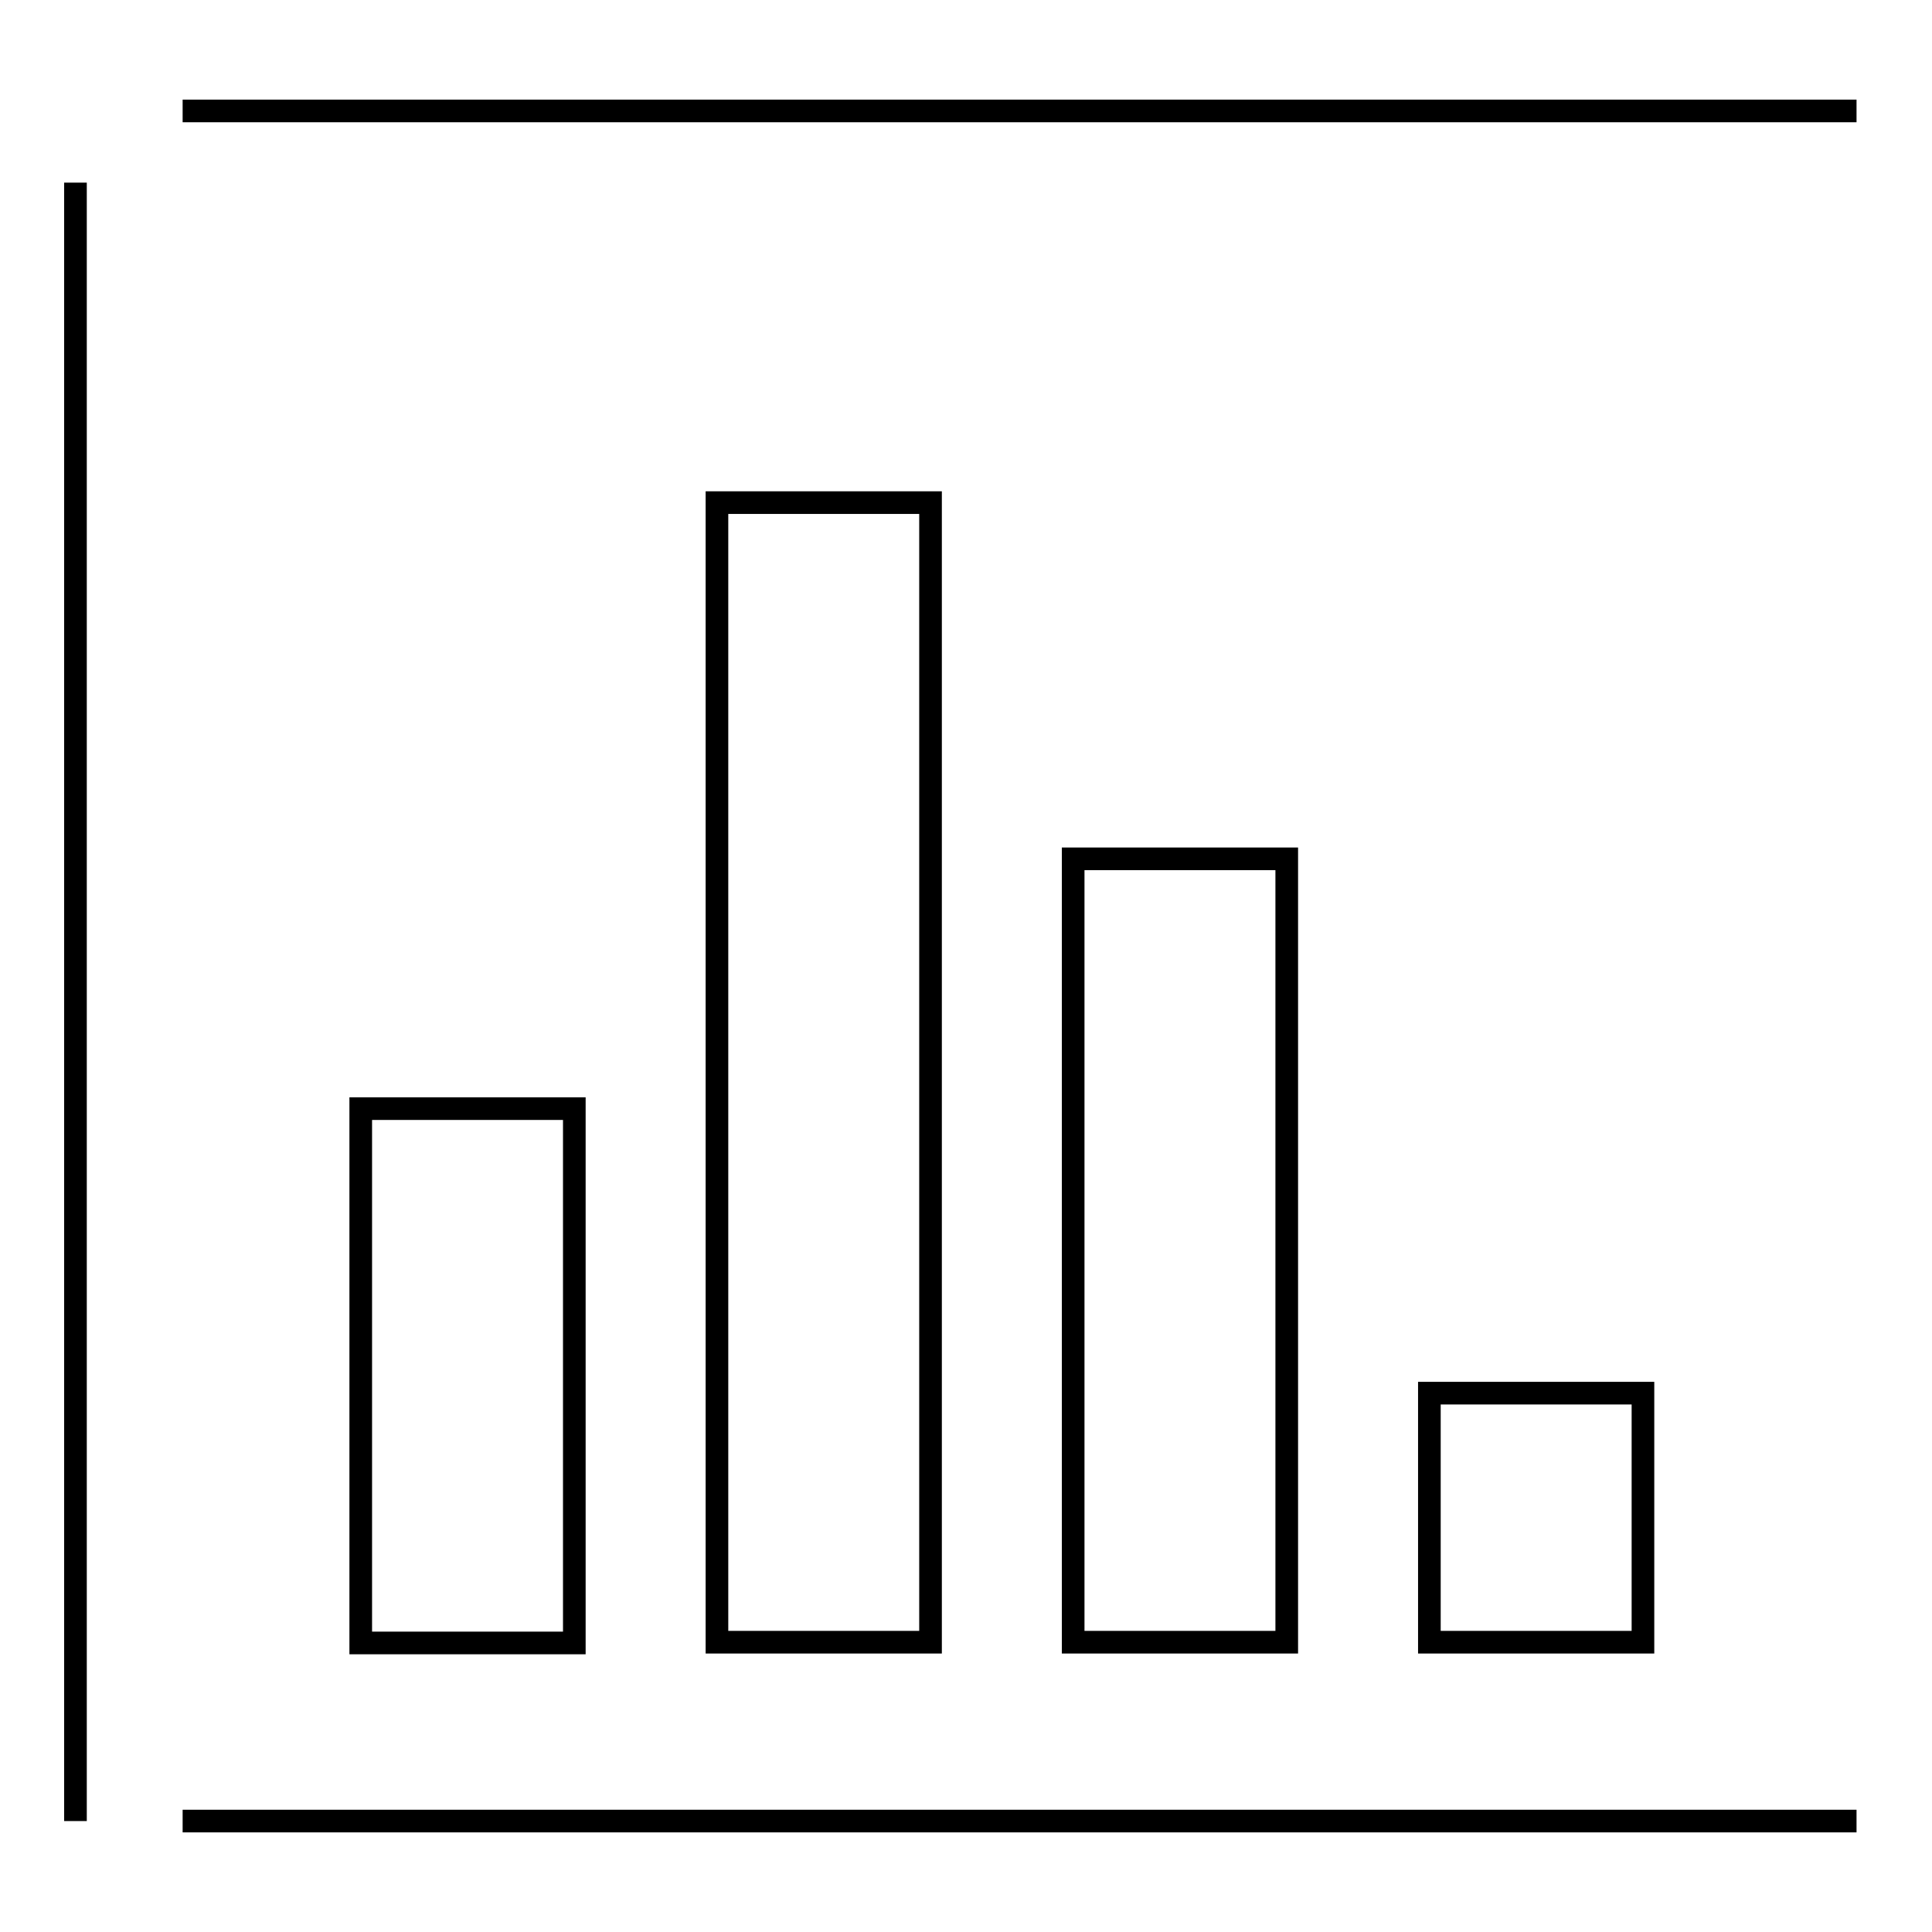<?xml version="1.0" encoding="utf-8"?>
<!-- Svg Vector Icons : http://www.onlinewebfonts.com/icon -->
<!DOCTYPE svg PUBLIC "-//W3C//DTD SVG 1.1//EN" "http://www.w3.org/Graphics/SVG/1.1/DTD/svg11.dtd">
<svg version="1.1" xmlns="http://www.w3.org/2000/svg" xmlns:xlink="http://www.w3.org/1999/xlink" x="0px" y="0px" viewBox="0 0 256 256" enable-background="new 0 0 256 256" xml:space="preserve">
<g><g><path stroke-width="3" fill-opacity="0" stroke="#000000"  d="M10,24.2v217.1"/><path stroke-width="3" fill-opacity="0" stroke="#000000"  d="M24.2,241.3H246"/><path stroke-width="3" fill-opacity="0" stroke="#000000"  d="M24.2,14.7H246"/><path stroke-width="3" fill-opacity="0" stroke="#000000"  d="M47.8,146.9h28.3v70.8H47.8V146.9z"/><path stroke-width="3" fill-opacity="0" stroke="#000000"  d="M142.2,113.8h28.3v103.8h-28.3V113.8L142.2,113.8z"/><path stroke-width="3" fill-opacity="0" stroke="#000000"  d="M95,66.6h28.3v151H95V66.6z"/><path stroke-width="3" fill-opacity="0" stroke="#000000"  d="M189.4,184.6h28.3v33h-28.3V184.6z"/></g></g>
</svg>